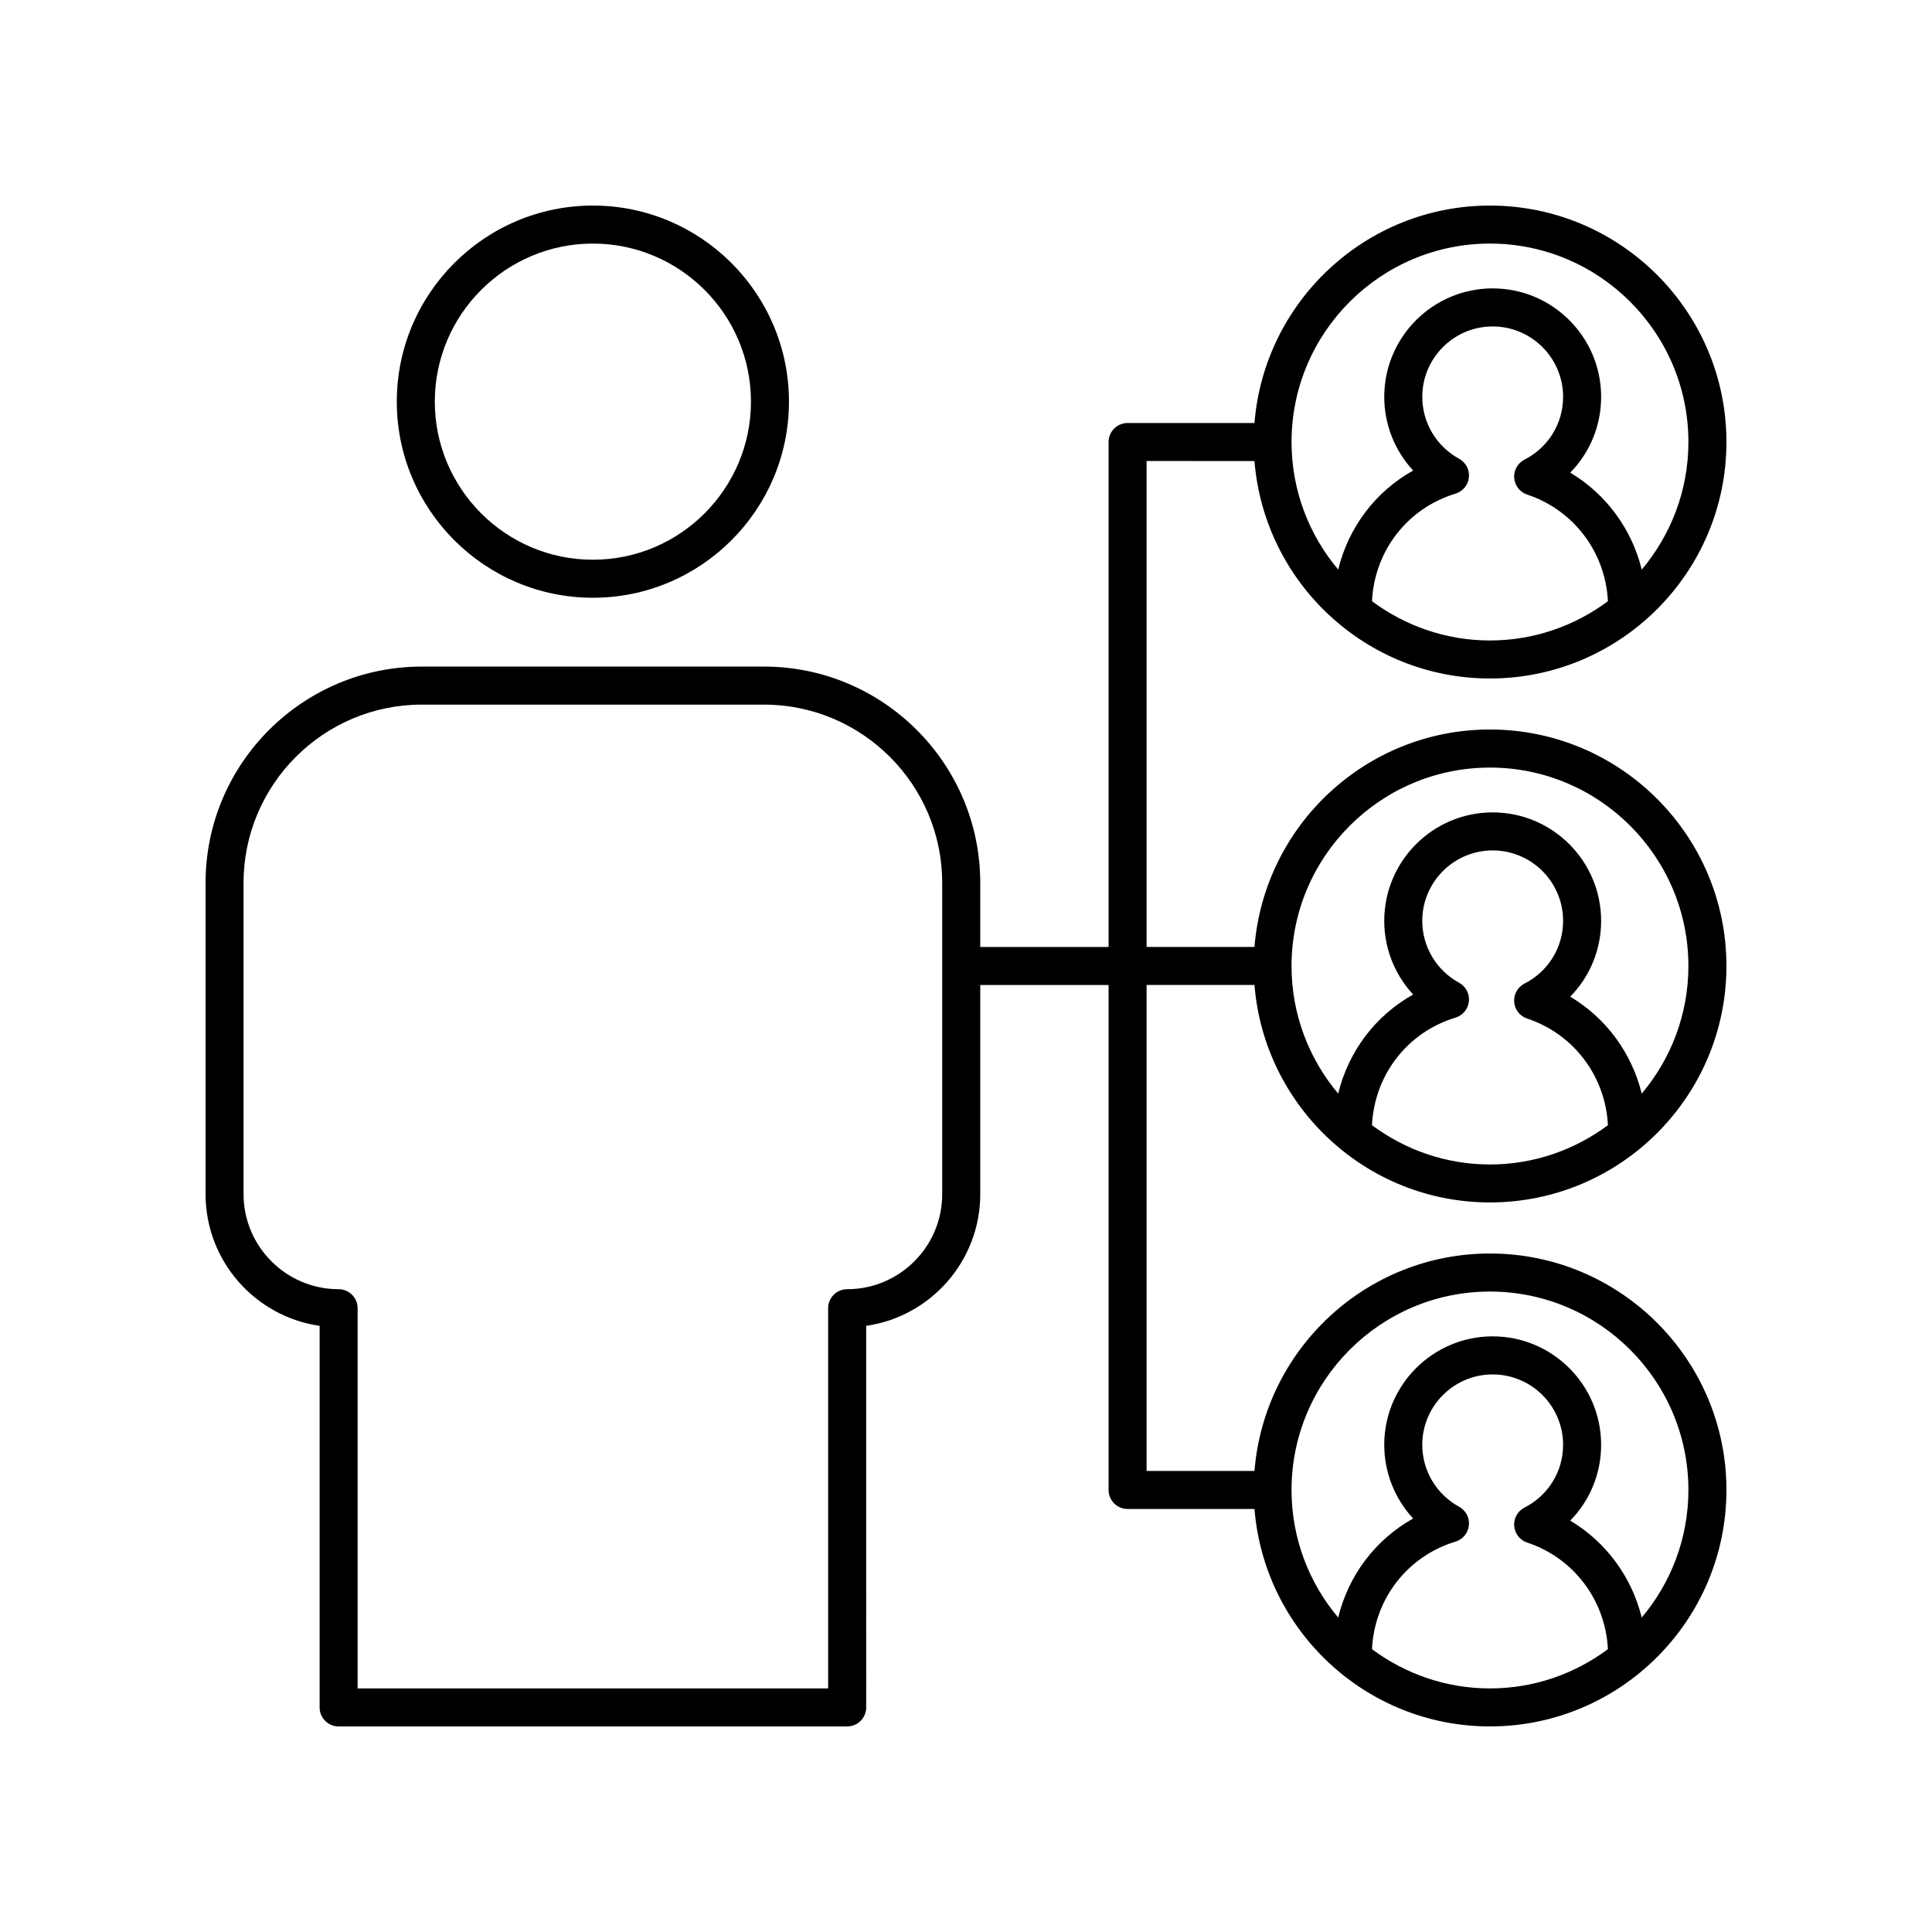 <?xml version="1.0" encoding="UTF-8"?>
<!-- Uploaded to: ICON Repo, www.svgrepo.com, Generator: ICON Repo Mixer Tools -->
<svg fill="#000000" width="800px" height="800px" version="1.1" viewBox="144 144 512 512" xmlns="http://www.w3.org/2000/svg">
 <g>
  <path d="m301.12 302.41c28.652 0 51.965-23.316 51.965-51.969 0-28.656-23.309-51.965-51.965-51.965-28.652 0-51.965 23.312-51.965 51.965s23.312 51.969 51.965 51.969zm0-93.859c23.098 0 41.891 18.789 41.891 41.891 0 23.098-18.789 41.891-41.891 41.891-23.098 0-41.891-18.793-41.891-41.895 0.004-23.098 18.793-41.887 41.891-41.887z"/>
  <path d="m476.45 266.18c2.582 32.199 29.555 57.625 62.406 57.625 34.555-0.004 62.668-28.109 62.668-62.664s-28.113-62.664-62.668-62.664c-32.852 0-59.824 25.43-62.406 57.629l-33.625-0.004c-2.785 0-5.039 2.254-5.039 5.039v133.82h-34.008v-16.988c0-31.605-25.719-57.324-57.324-57.324h-90.656c-31.605 0-57.32 25.719-57.32 57.324v82.484c0 17.738 13.16 32.457 30.23 34.906l-0.004 101.12c0 2.785 2.254 5.039 5.039 5.039h134.77c2.785 0 5.039-2.254 5.039-5.039l-0.004-101.12c17.066-2.449 30.23-17.172 30.23-34.906v-55.422h34.008v133.82c0 2.785 2.254 5.039 5.039 5.039h33.629c2.582 32.199 29.551 57.625 62.402 57.625 34.555 0 62.668-28.113 62.668-62.668 0-34.555-28.113-62.66-62.668-62.66-32.855 0-59.828 25.426-62.406 57.629h-28.59v-128.79h28.59c2.582 32.199 29.555 57.629 62.406 57.629 34.555 0 62.668-28.113 62.668-62.664 0-34.555-28.113-62.668-62.668-62.668-32.852 0-59.824 25.43-62.406 57.629h-28.59v-128.78zm31.148 37.148c0.629-13.266 9.316-24.617 22.133-28.512 1.945-0.59 3.34-2.289 3.547-4.309 0.207-2.016-0.82-3.965-2.602-4.934-6.016-3.277-9.758-9.559-9.758-16.402 0-10.289 8.375-18.66 18.66-18.66 10.289 0 18.66 8.375 18.66 18.66 0 7.047-3.918 13.418-10.219 16.625-1.816 0.926-2.894 2.844-2.742 4.871 0.152 2.027 1.512 3.766 3.438 4.402 12.383 4.098 20.773 15.348 21.398 28.262-8.75 6.504-19.547 10.402-31.266 10.402-11.703-0.008-22.5-3.906-31.25-10.406zm31.258-94.777c29 0 52.59 23.59 52.59 52.59 0 12.867-4.664 24.66-12.367 33.809-2.633-10.738-9.426-20.016-18.953-25.691 5.188-5.273 8.191-12.422 8.191-20.094 0-15.848-12.891-28.738-28.738-28.738s-28.738 12.891-28.738 28.738c0 7.359 2.809 14.297 7.656 19.531-10.031 5.606-17.16 15.109-19.859 26.25-7.703-9.148-12.367-20.938-12.367-33.809 0-28.996 23.594-52.586 52.586-52.586zm-145.16 251.91c0 13.891-11.301 25.191-25.191 25.191-2.785 0-5.039 2.254-5.039 5.039v100.76l-124.69-0.004v-100.76c0-2.785-2.254-5.039-5.039-5.039-13.891 0-25.191-11.301-25.191-25.191v-82.48c0-26.051 21.195-47.246 47.246-47.246h90.656c26.051 0 47.246 21.195 47.246 47.246zm113.9 120.59c0.629-13.266 9.316-24.617 22.133-28.512 1.945-0.59 3.34-2.289 3.547-4.309 0.207-2.016-0.82-3.965-2.602-4.934-6.016-3.277-9.758-9.559-9.758-16.402 0-10.289 8.375-18.66 18.66-18.66 10.289 0 18.66 8.375 18.66 18.66 0 7.047-3.918 13.418-10.219 16.625-1.816 0.926-2.894 2.844-2.742 4.871 0.152 2.027 1.512 3.766 3.438 4.402 12.383 4.098 20.773 15.348 21.398 28.262-8.746 6.496-19.539 10.395-31.258 10.395-11.711 0-22.508-3.898-31.258-10.398zm31.258-94.777c29 0 52.59 23.594 52.59 52.586 0 12.871-4.664 24.664-12.367 33.812-2.633-10.738-9.426-20.016-18.953-25.691 5.188-5.273 8.191-12.422 8.191-20.094 0-15.848-12.891-28.738-28.738-28.738s-28.738 12.891-28.738 28.738c0 7.359 2.809 14.297 7.656 19.531-10.031 5.606-17.16 15.109-19.859 26.25-7.703-9.148-12.367-20.941-12.367-33.812 0-28.988 23.594-52.582 52.586-52.582zm-31.258-44.082c0.629-13.266 9.309-24.621 22.129-28.512 1.945-0.59 3.344-2.289 3.551-4.309 0.207-2.016-0.82-3.965-2.602-4.934-6.016-3.281-9.758-9.566-9.758-16.402 0-10.293 8.375-18.668 18.66-18.668 10.289 0 18.66 8.375 18.66 18.668 0 7.047-3.918 13.41-10.219 16.621-1.816 0.926-2.894 2.844-2.742 4.871 0.152 2.027 1.512 3.766 3.438 4.402 12.383 4.098 20.777 15.352 21.398 28.266-8.754 6.504-19.547 10.402-31.266 10.402-11.703-0.004-22.5-3.902-31.25-10.406zm31.258-94.777c29 0 52.59 23.59 52.59 52.59 0 12.871-4.664 24.66-12.367 33.812-2.633-10.742-9.426-20.02-18.953-25.695 5.188-5.273 8.191-12.422 8.191-20.09 0-15.848-12.891-28.742-28.738-28.742s-28.738 12.895-28.738 28.742c0 7.356 2.809 14.293 7.656 19.527-10.031 5.606-17.16 15.109-19.859 26.254-7.703-9.148-12.367-20.941-12.367-33.809 0-29 23.594-52.59 52.586-52.59z"/>
 </g>
</svg>